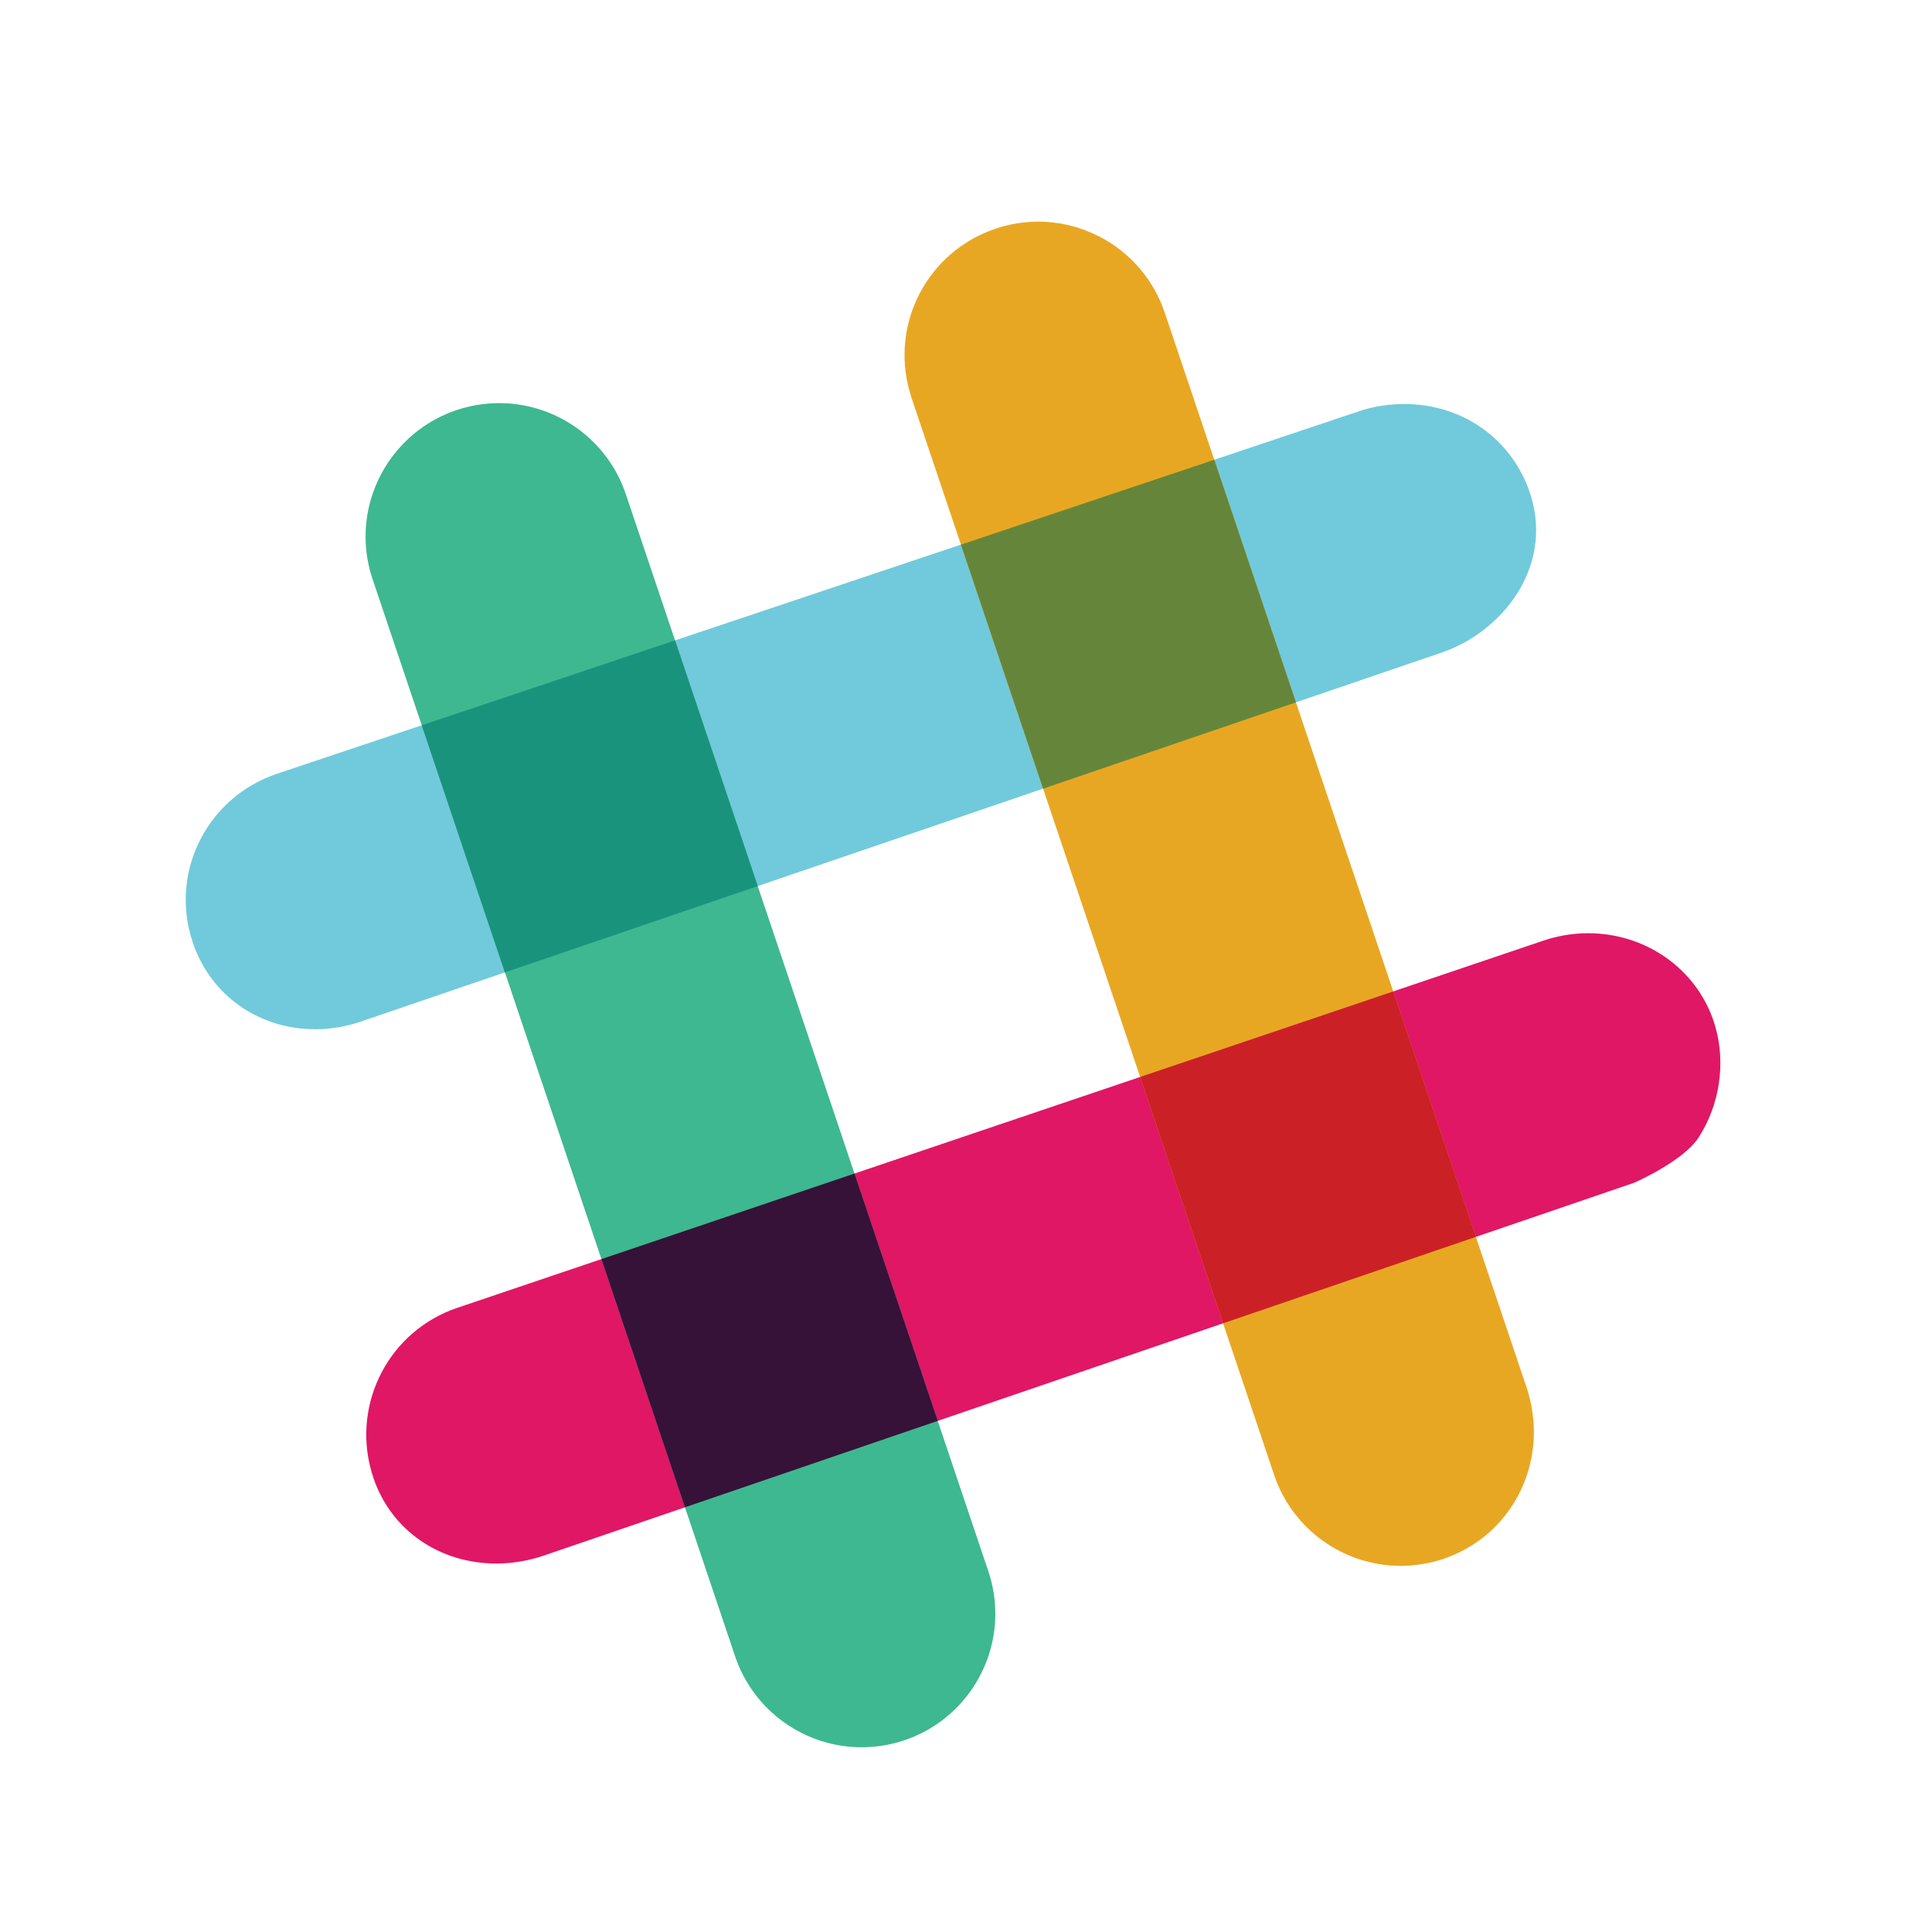 <?xml version="1.0" encoding="UTF-8" standalone="no"?><!DOCTYPE svg PUBLIC "-//W3C//DTD SVG 1.1//EN" "http://www.w3.org/Graphics/SVG/1.1/DTD/svg11.dtd"><svg width="100%" height="100%" viewBox="0 0 749 749" version="1.1" xmlns="http://www.w3.org/2000/svg" xmlns:xlink="http://www.w3.org/1999/xlink" xml:space="preserve" xmlns:serif="http://www.serif.com/" style="fill-rule:evenodd;clip-rule:evenodd;stroke-linejoin:round;stroke-miterlimit:1.414;"><path d="M122.641,399.01c-22.199,0.17 -41.004,-13.059 -47.938,-33.707c-0.257,-0.779 -0.497,-1.565 -0.719,-2.355c-7.556,-26.442 7.095,-54.104 33.355,-62.961l421.191,-141.109c5.001,-1.447 10.176,-2.203 15.382,-2.247c22.789,-0.177 42.111,13.342 49.215,34.426l0.63,2.037c7.879,27.54 -11.698,52.123 -35.153,60.002c-0.016,0.012 -4.283,1.455 -418.855,143.001c-5.511,1.878 -11.287,2.862 -17.108,2.913Z" style="fill:#70cadb;fill-rule:nonzero;"/><path d="M192.846,606.151c-22.373,0.161 -41.242,-12.882 -48.095,-33.234c-0.26,-0.774 -0.503,-1.555 -0.728,-2.34c-7.66,-26.757 6.975,-54.709 33.323,-63.578l421.207,-142.403c5.443,-1.818 11.063,-2.747 16.716,-2.8c22.433,-0.17 42.143,13.536 49.097,34.119l0.647,2.141c4.069,14.227 1.664,30.216 -6.425,42.835c-6.028,9.382 -25.043,17.641 -25.043,17.641l-422.807,144.568c-5.767,1.952 -11.805,2.984 -17.892,3.059l0,-0.008Z" style="fill:#e01765;fill-rule:nonzero;"/><path d="M543.472,607.052c-22.338,0.214 -42.406,-14.07 -49.518,-35.246l-140.572,-417.555l-0.703,-2.343c-7.616,-26.628 7.031,-54.403 33.283,-63.251c5.252,-1.766 10.683,-2.687 16.15,-2.736c8.121,-0.061 15.98,1.77 23.383,5.427c12.31,6.088 21.695,16.845 26.058,29.868l140.559,417.517l0.408,1.342c7.896,27.646 -6.719,55.437 -32.971,64.286c-5.185,1.732 -10.61,2.64 -16.077,2.691Z" style="fill:#e8a723;fill-rule:nonzero;"/><path d="M334.521,677.382c-22.351,0.213 -42.428,-14.083 -49.538,-35.274l-140.535,-417.538c-1.804,-5.335 -2.723,-10.928 -2.723,-16.559c0,-22.16 14.245,-41.969 35.254,-49.02c5.193,-1.736 10.626,-2.647 16.101,-2.699c22.342,-0.221 42.415,14.065 49.526,35.246l140.539,417.554c1.804,5.335 2.724,10.928 2.724,16.559c0,22.174 -14.264,41.992 -35.291,49.032c-5.183,1.737 -10.607,2.646 -16.073,2.695l0.016,0l0,0.004Z" style="fill:#3eb890;fill-rule:nonzero;"/><path d="M474.172,513.019l98.016,-33.513l-32.042,-95.155l-98.129,33.161l32.155,95.507Z" style="fill:#cc2027;fill-rule:nonzero;"/><path d="M265.544,584.352l98.009,-33.509l-32.285,-95.883l-98.105,33.173l32.381,96.219Z" style="fill:#361238;fill-rule:nonzero;"/><path d="M404.391,305.753l98.024,-33.468l-31.666,-94.045l-98.206,32.903l31.848,94.61Z" style="fill:#65863a;fill-rule:nonzero;"/><path d="M195.739,376.989l98.025,-33.468l-32.054,-95.245l-98.207,32.898l32.236,95.815Z" style="fill:#1a937d;fill-rule:nonzero;"/></svg>